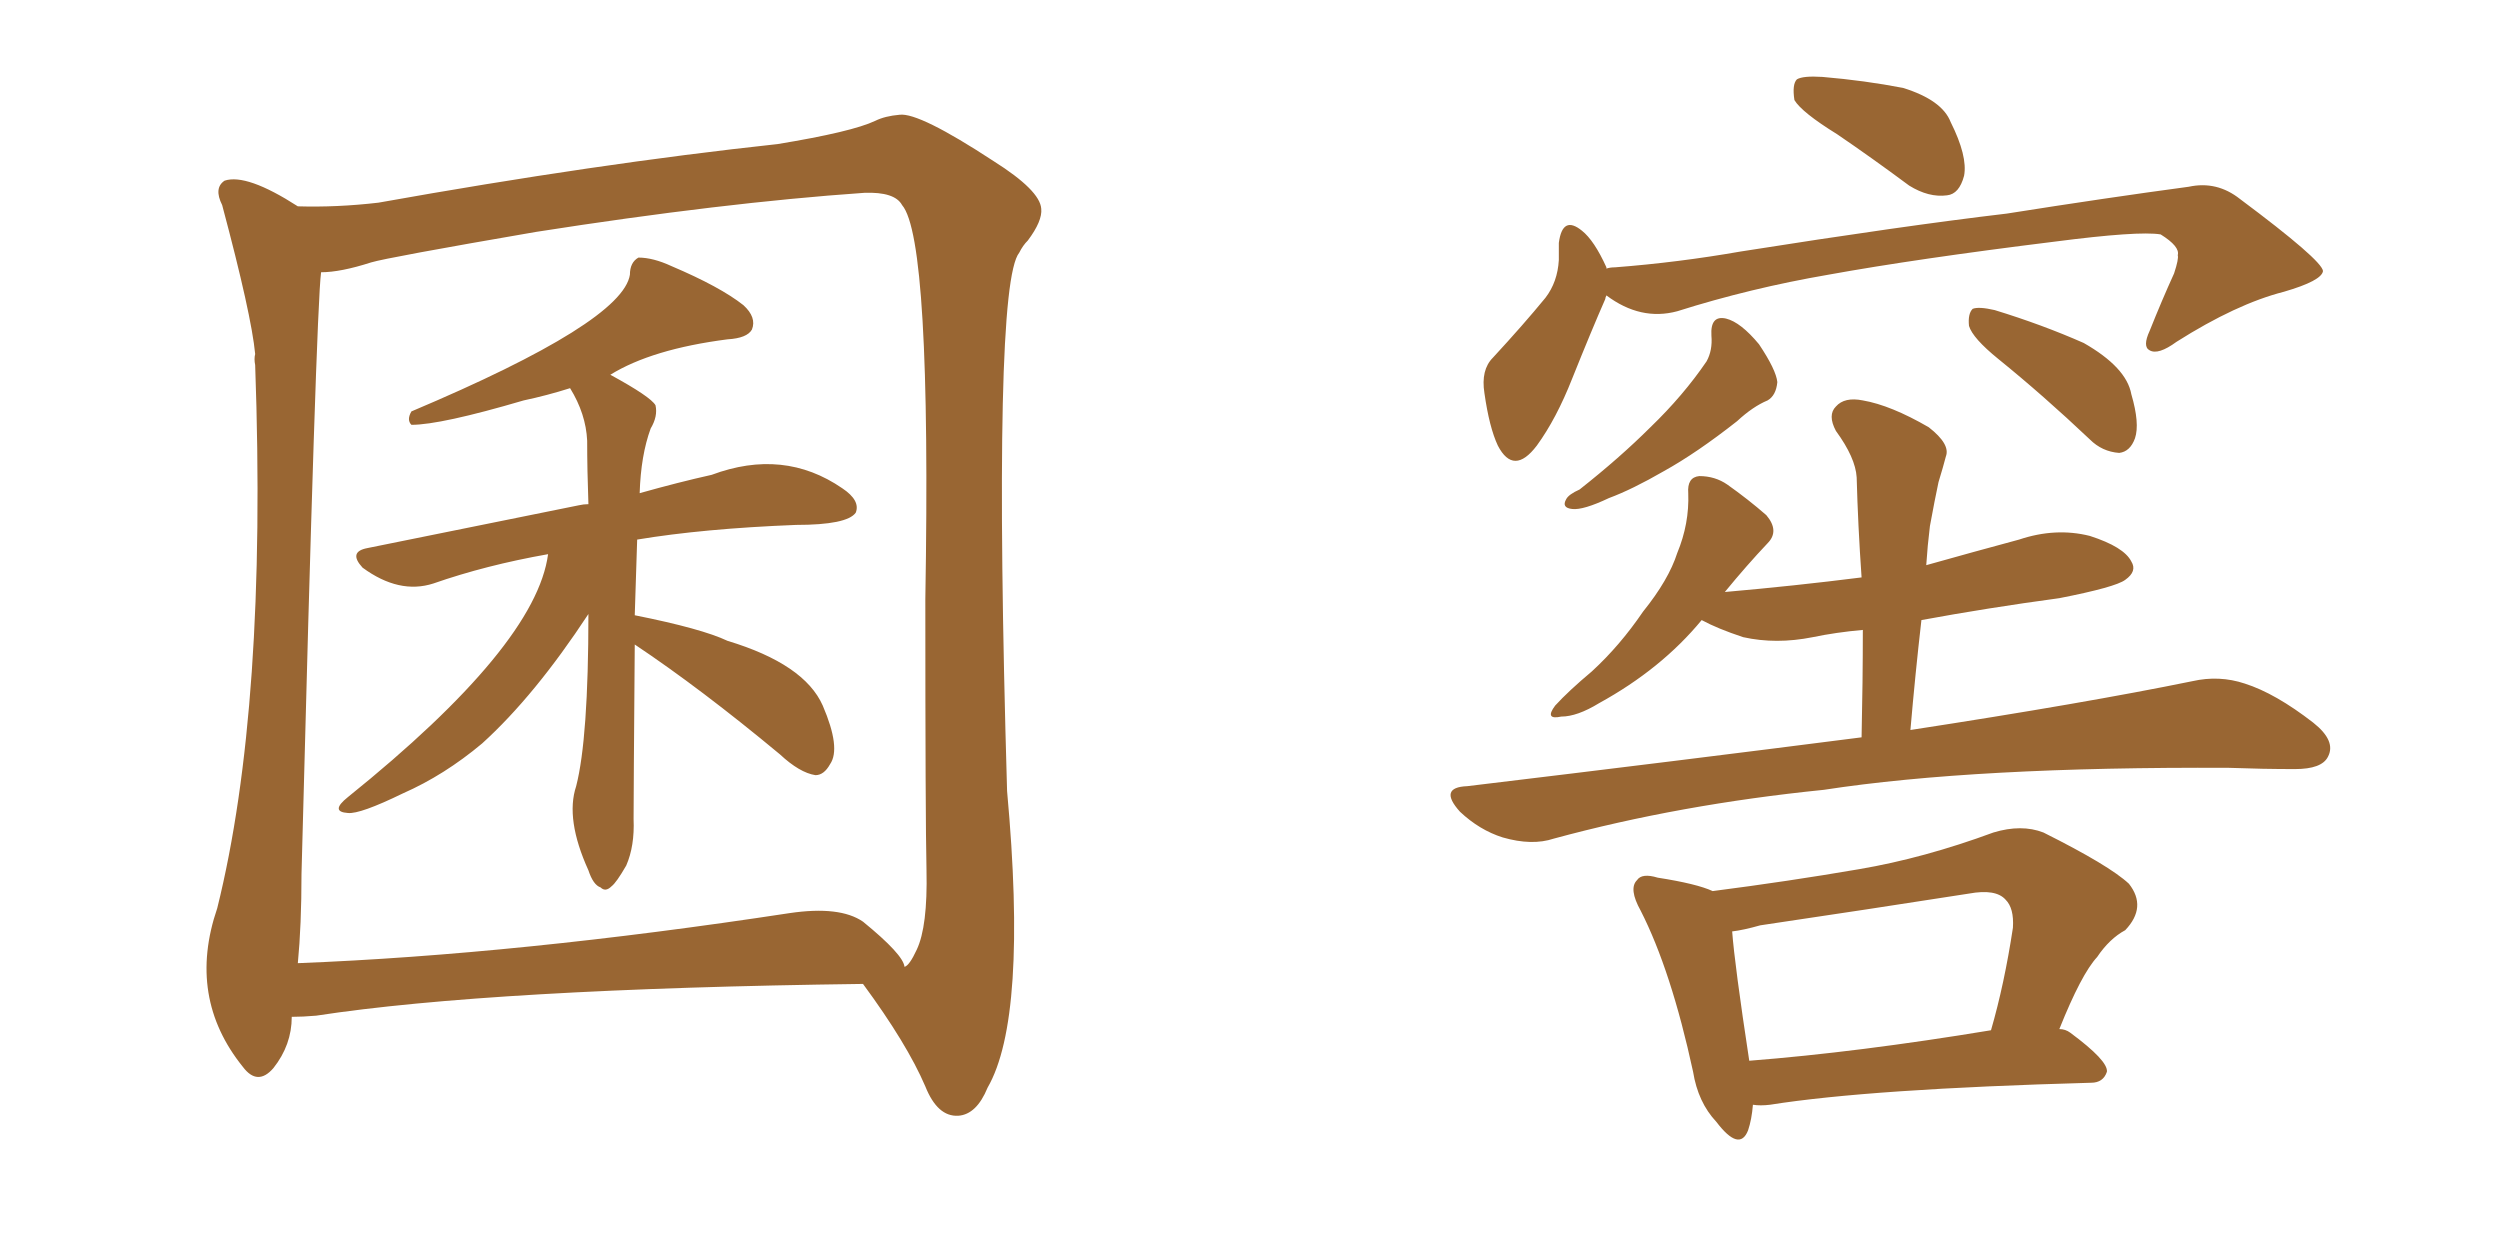 <svg xmlns="http://www.w3.org/2000/svg" xmlns:xlink="http://www.w3.org/1999/xlink" width="300" height="150"><path fill="#996633" padding="10" d="M76.17 77.34L76.17 77.34Q76.03 95.51 76.03 98.29L76.03 98.29Q76.17 101.51 75.15 103.86L75.15 103.86Q73.97 105.91 73.39 106.35L73.39 106.35Q72.66 107.08 72.07 106.49L72.07 106.49Q71.19 106.20 70.61 104.44L70.61 104.44Q67.82 98.29 69.14 94.34L69.14 94.34Q70.61 88.62 70.61 73.68L70.61 73.68Q64.16 83.50 57.86 89.21L57.86 89.21Q53.32 93.02 48.34 95.21L48.34 95.21Q43.21 97.71 41.75 97.56L41.75 97.56Q39.55 97.41 41.75 95.65L41.75 95.65Q64.31 77.49 65.77 66.50L65.77 66.50Q58.30 67.82 52.00 70.02L52.00 70.02Q47.90 71.34 43.51 68.12L43.51 68.12Q41.75 66.21 44.09 65.77L44.09 65.77Q57.86 62.99 69.43 60.64L69.43 60.64Q70.02 60.50 70.61 60.50L70.61 60.50Q70.46 56.40 70.46 52.88L70.46 52.88Q70.31 49.66 68.41 46.58L68.41 46.58Q65.63 47.46 62.84 48.05L62.84 48.05Q52.88 50.98 49.37 50.98L49.37 50.98Q48.78 50.39 49.37 49.37L49.37 49.37Q74.71 38.67 75.59 32.96L75.59 32.96Q75.59 31.49 76.61 30.91L76.61 30.91Q78.37 30.91 80.57 31.93L80.57 31.93Q86.43 34.42 89.21 36.62L89.21 36.62Q90.82 38.09 90.23 39.55L90.23 39.55Q89.65 40.58 87.30 40.72L87.30 40.72Q78.22 41.89 73.24 44.97L73.24 44.97Q78.08 47.61 78.66 48.63L78.66 48.63Q78.96 49.95 78.08 51.42L78.08 51.42Q76.90 54.64 76.76 59.18L76.76 59.18Q81.45 57.86 85.40 56.98L85.40 56.98Q94.04 53.76 101.07 58.59L101.07 58.59Q103.27 60.06 102.69 61.52L102.69 61.52Q101.66 62.99 95.51 62.99L95.51 62.99Q84.38 63.43 76.46 64.75L76.46 64.75Q76.32 69.43 76.17 73.83L76.17 73.83Q84.23 75.44 87.30 76.90L87.30 76.90Q96.53 79.69 98.73 84.67L98.73 84.67Q100.93 89.79 99.61 91.70L99.61 91.70Q98.88 93.02 97.85 93.02L97.85 93.02Q95.95 92.72 93.60 90.53L93.60 90.53Q84.08 82.62 76.17 77.34ZM35.01 122.02L35.01 122.02Q35.01 125.39 32.81 128.17L32.81 128.17Q30.91 130.37 29.15 128.03L29.15 128.03Q22.41 119.68 26.07 108.98L26.07 108.98Q32.08 84.81 30.62 43.80L30.62 43.80Q30.47 43.07 30.62 42.48L30.62 42.48Q30.18 37.79 26.66 24.61L26.66 24.61Q25.63 22.56 26.95 21.68L26.95 21.68Q29.59 20.80 35.74 24.76L35.74 24.76Q40.43 24.90 45.41 24.32L45.41 24.32Q71.63 19.63 93.31 17.29L93.31 17.29Q102.25 15.82 105.03 14.50L105.03 14.50Q106.20 13.92 107.96 13.77L107.96 13.77Q110.30 13.48 119.24 19.34L119.24 19.34Q124.80 22.85 124.95 25.05L124.95 25.05Q125.10 26.51 123.34 28.86L123.34 28.86Q122.75 29.44 122.31 30.32L122.31 30.32Q119.09 34.28 120.85 94.92L120.85 94.92Q123.34 122.17 118.51 130.52L118.51 130.52Q117.19 133.74 114.99 133.89L114.99 133.89Q112.50 134.03 111.04 130.37L111.04 130.37Q108.84 125.24 103.56 118.07L103.56 118.07Q59.03 118.65 37.94 121.88L37.94 121.88Q36.33 122.02 35.01 122.02ZM103.56 110.60L103.56 110.60L103.56 110.60Q108.40 114.55 108.54 116.02L108.54 116.02Q109.13 115.87 110.01 113.96L110.01 113.96Q111.33 111.18 111.18 104.44L111.18 104.44Q111.04 98.29 111.04 71.92L111.04 71.92Q111.77 28.71 108.25 24.61L108.25 24.61Q107.37 23.00 103.71 23.14L103.71 23.14Q86.72 24.32 64.31 27.83L64.31 27.83Q46.44 30.91 44.53 31.49L44.53 31.49Q40.87 32.67 38.53 32.67L38.53 32.67Q37.94 37.06 36.18 104.88L36.18 104.88Q36.18 111.04 35.74 115.58L35.74 115.58Q62.11 114.55 94.78 109.57L94.78 109.57Q100.78 108.69 103.56 110.60ZM220.46 16.11L220.46 16.11Q216.21 13.48 215.33 12.01L215.33 12.01Q215.04 10.11 215.63 9.52L215.63 9.52Q216.36 9.08 218.70 9.23L218.70 9.23Q223.83 9.67 228.37 10.55L228.37 10.55Q233.06 12.01 234.08 14.65L234.08 14.65Q236.13 18.75 235.69 21.09L235.69 21.09Q235.11 23.29 233.64 23.44L233.64 23.44Q231.45 23.73 229.10 22.27L229.10 22.27Q224.56 18.90 220.46 16.11ZM192.77 35.45L192.77 35.45Q192.63 35.74 192.63 35.89L192.63 35.89Q191.02 39.55 188.67 45.41L188.67 45.41Q186.77 50.24 184.42 53.47L184.42 53.47Q181.64 57.13 179.74 53.47L179.74 53.47Q178.71 51.27 178.13 47.17L178.13 47.17Q177.69 44.38 179.15 42.92L179.15 42.92Q182.81 38.96 185.45 35.74L185.45 35.74Q186.91 33.84 187.06 31.20L187.06 31.20Q187.06 30.03 187.06 29.15L187.06 29.15Q187.50 25.78 189.84 27.69L189.84 27.69Q191.31 28.86 192.77 32.08L192.77 32.08Q192.77 32.08 192.77 32.23L192.77 32.23Q193.21 32.08 193.80 32.08L193.80 32.08Q201.42 31.49 208.89 30.18L208.89 30.18Q228.37 27.10 240.82 25.63L240.82 25.63Q252.83 23.73 262.65 22.41L262.65 22.41Q266.02 21.68 268.80 23.88L268.80 23.88Q278.61 31.20 278.76 32.52L278.76 32.52Q278.61 33.69 274.07 35.01L274.07 35.01Q268.36 36.47 261.18 41.02L261.18 41.02Q258.98 42.63 257.96 42.04L257.96 42.04Q257.08 41.60 257.96 39.70L257.96 39.70Q259.42 36.04 260.89 32.81L260.89 32.81Q261.47 31.05 261.33 30.62L261.33 30.62Q261.62 29.59 259.28 28.13L259.28 28.13Q256.64 27.69 246.53 29.00L246.53 29.00Q229.98 31.05 219.43 32.96L219.43 32.96Q210.06 34.57 201.27 37.35L201.27 37.35Q196.88 38.53 192.77 35.45ZM205.37 40.28L205.37 40.28Q205.22 37.79 207.13 38.23L207.13 38.23Q208.89 38.67 211.08 41.31L211.08 41.31Q213.13 44.38 213.28 45.85L213.28 45.85Q213.13 47.46 212.11 48.05L212.11 48.05Q210.35 48.78 208.45 50.54L208.45 50.54Q203.61 54.35 199.66 56.54L199.66 56.54Q195.85 58.74 193.07 59.77L193.07 59.77Q189.99 61.23 188.67 61.08L188.67 61.08Q187.35 60.94 187.94 59.91L187.94 59.91Q188.23 59.33 189.55 58.74L189.55 58.74Q194.38 54.93 198.05 51.27L198.05 51.27Q202.00 47.46 204.79 43.36L204.79 43.36Q205.52 42.04 205.37 40.28ZM239.79 43.07L239.79 43.07Q236.72 40.58 236.28 39.11L236.28 39.11Q236.13 37.65 236.72 37.06L236.72 37.06Q237.45 36.77 239.36 37.21L239.36 37.21Q245.07 38.96 250.05 41.16L250.05 41.16Q255.18 44.09 255.76 47.31L255.76 47.31Q256.79 50.83 256.20 52.59L256.20 52.59Q255.62 54.20 254.30 54.35L254.30 54.35Q252.25 54.20 250.78 52.73L250.78 52.73Q245.21 47.46 239.79 43.07ZM223.39 88.48L223.39 88.48Q223.54 81.74 223.54 75.59L223.54 75.59Q220.31 75.88 217.53 76.46L217.53 76.46Q213.13 77.34 209.18 76.46L209.18 76.46Q206.10 75.44 204.20 74.41L204.20 74.41Q199.37 80.27 191.89 84.38L191.89 84.38Q189.26 85.99 187.35 85.99L187.35 85.99Q185.30 86.43 186.62 84.67L186.62 84.67Q188.23 82.91 191.02 80.57L191.02 80.57Q194.38 77.49 197.17 73.39L197.17 73.39Q200.24 69.58 201.27 66.36L201.27 66.36Q202.73 62.84 202.59 59.18L202.59 59.18Q202.44 57.28 203.91 57.13L203.91 57.13Q205.81 57.13 207.28 58.15L207.28 58.15Q209.77 59.91 211.96 61.82L211.96 61.82Q213.57 63.72 212.11 65.19L212.11 65.19Q209.62 67.82 206.98 71.04L206.98 71.04Q215.33 70.31 223.39 69.29L223.39 69.29Q222.95 62.99 222.80 57.28L222.80 57.28Q222.66 54.93 220.31 51.71L220.31 51.71Q219.29 49.80 220.31 48.78L220.31 48.78Q221.34 47.61 223.54 48.05L223.54 48.05Q226.90 48.63 231.45 51.27L231.45 51.27Q234.08 53.32 233.50 54.79L233.50 54.79Q233.20 55.96 232.62 57.86L232.62 57.86Q232.18 59.91 231.59 63.13L231.59 63.13Q231.30 65.48 231.15 67.82L231.15 67.82Q236.87 66.21 242.29 64.75L242.29 64.75Q246.68 63.28 250.78 64.31L250.78 64.31Q254.88 65.63 255.76 67.38L255.76 67.38Q256.49 68.55 255.03 69.58L255.03 69.58Q253.86 70.46 247.12 71.78L247.12 71.78Q238.48 72.95 230.57 74.41L230.57 74.41Q229.83 80.86 229.25 87.60L229.25 87.60Q250.20 84.38 263.09 81.74L263.09 81.74Q266.31 81.01 269.38 82.03L269.38 82.03Q273.05 83.20 277.59 86.72L277.59 86.72Q280.37 88.92 279.35 90.82L279.35 90.82Q278.61 92.29 275.39 92.29L275.39 92.29Q271.58 92.29 267.48 92.14L267.48 92.14Q237.01 91.99 218.85 94.78L218.85 94.78Q201.56 96.53 186.47 100.63L186.47 100.63Q183.84 101.51 180.32 100.49L180.32 100.49Q177.54 99.61 175.20 97.41L175.20 97.41Q172.56 94.48 176.07 94.34L176.07 94.34Q201.71 91.26 223.39 88.48ZM210.35 132.57L210.35 132.57Q210.21 134.33 209.77 135.64L209.77 135.64Q208.74 138.28 205.96 134.62L205.96 134.62Q203.76 132.28 203.17 128.61L203.17 128.61Q200.54 116.46 196.88 109.28L196.88 109.28Q195.41 106.64 196.44 105.62L196.44 105.62Q197.02 104.74 198.93 105.32L198.93 105.32Q203.61 106.05 205.52 106.93L205.52 106.93Q214.60 105.76 223.10 104.30L223.10 104.30Q230.86 102.98 239.21 99.90L239.21 99.90Q242.58 98.88 245.21 99.90L245.21 99.90Q253.13 103.86 255.47 106.05L255.47 106.05Q257.67 108.84 255.03 111.62L255.03 111.62Q253.13 112.65 251.66 114.84L251.66 114.84Q249.76 116.89 247.12 123.49L247.12 123.49Q247.85 123.49 248.44 123.93L248.44 123.93Q252.98 127.29 252.83 128.61L252.83 128.61Q252.39 129.93 250.93 129.93L250.93 129.93Q224.41 130.66 212.40 132.57L212.40 132.57Q211.23 132.71 210.35 132.57ZM209.91 127.29L209.91 127.29L209.91 127.29Q222.95 126.27 238.92 123.63L238.92 123.63Q240.53 118.07 241.55 111.33L241.55 111.33Q241.70 108.98 240.67 107.96L240.67 107.96Q239.50 106.64 236.28 107.23L236.28 107.23Q224.12 109.13 211.23 111.04L211.23 111.04Q209.18 111.62 207.86 111.77L207.86 111.77Q208.15 115.72 209.91 127.29Z"/></svg>